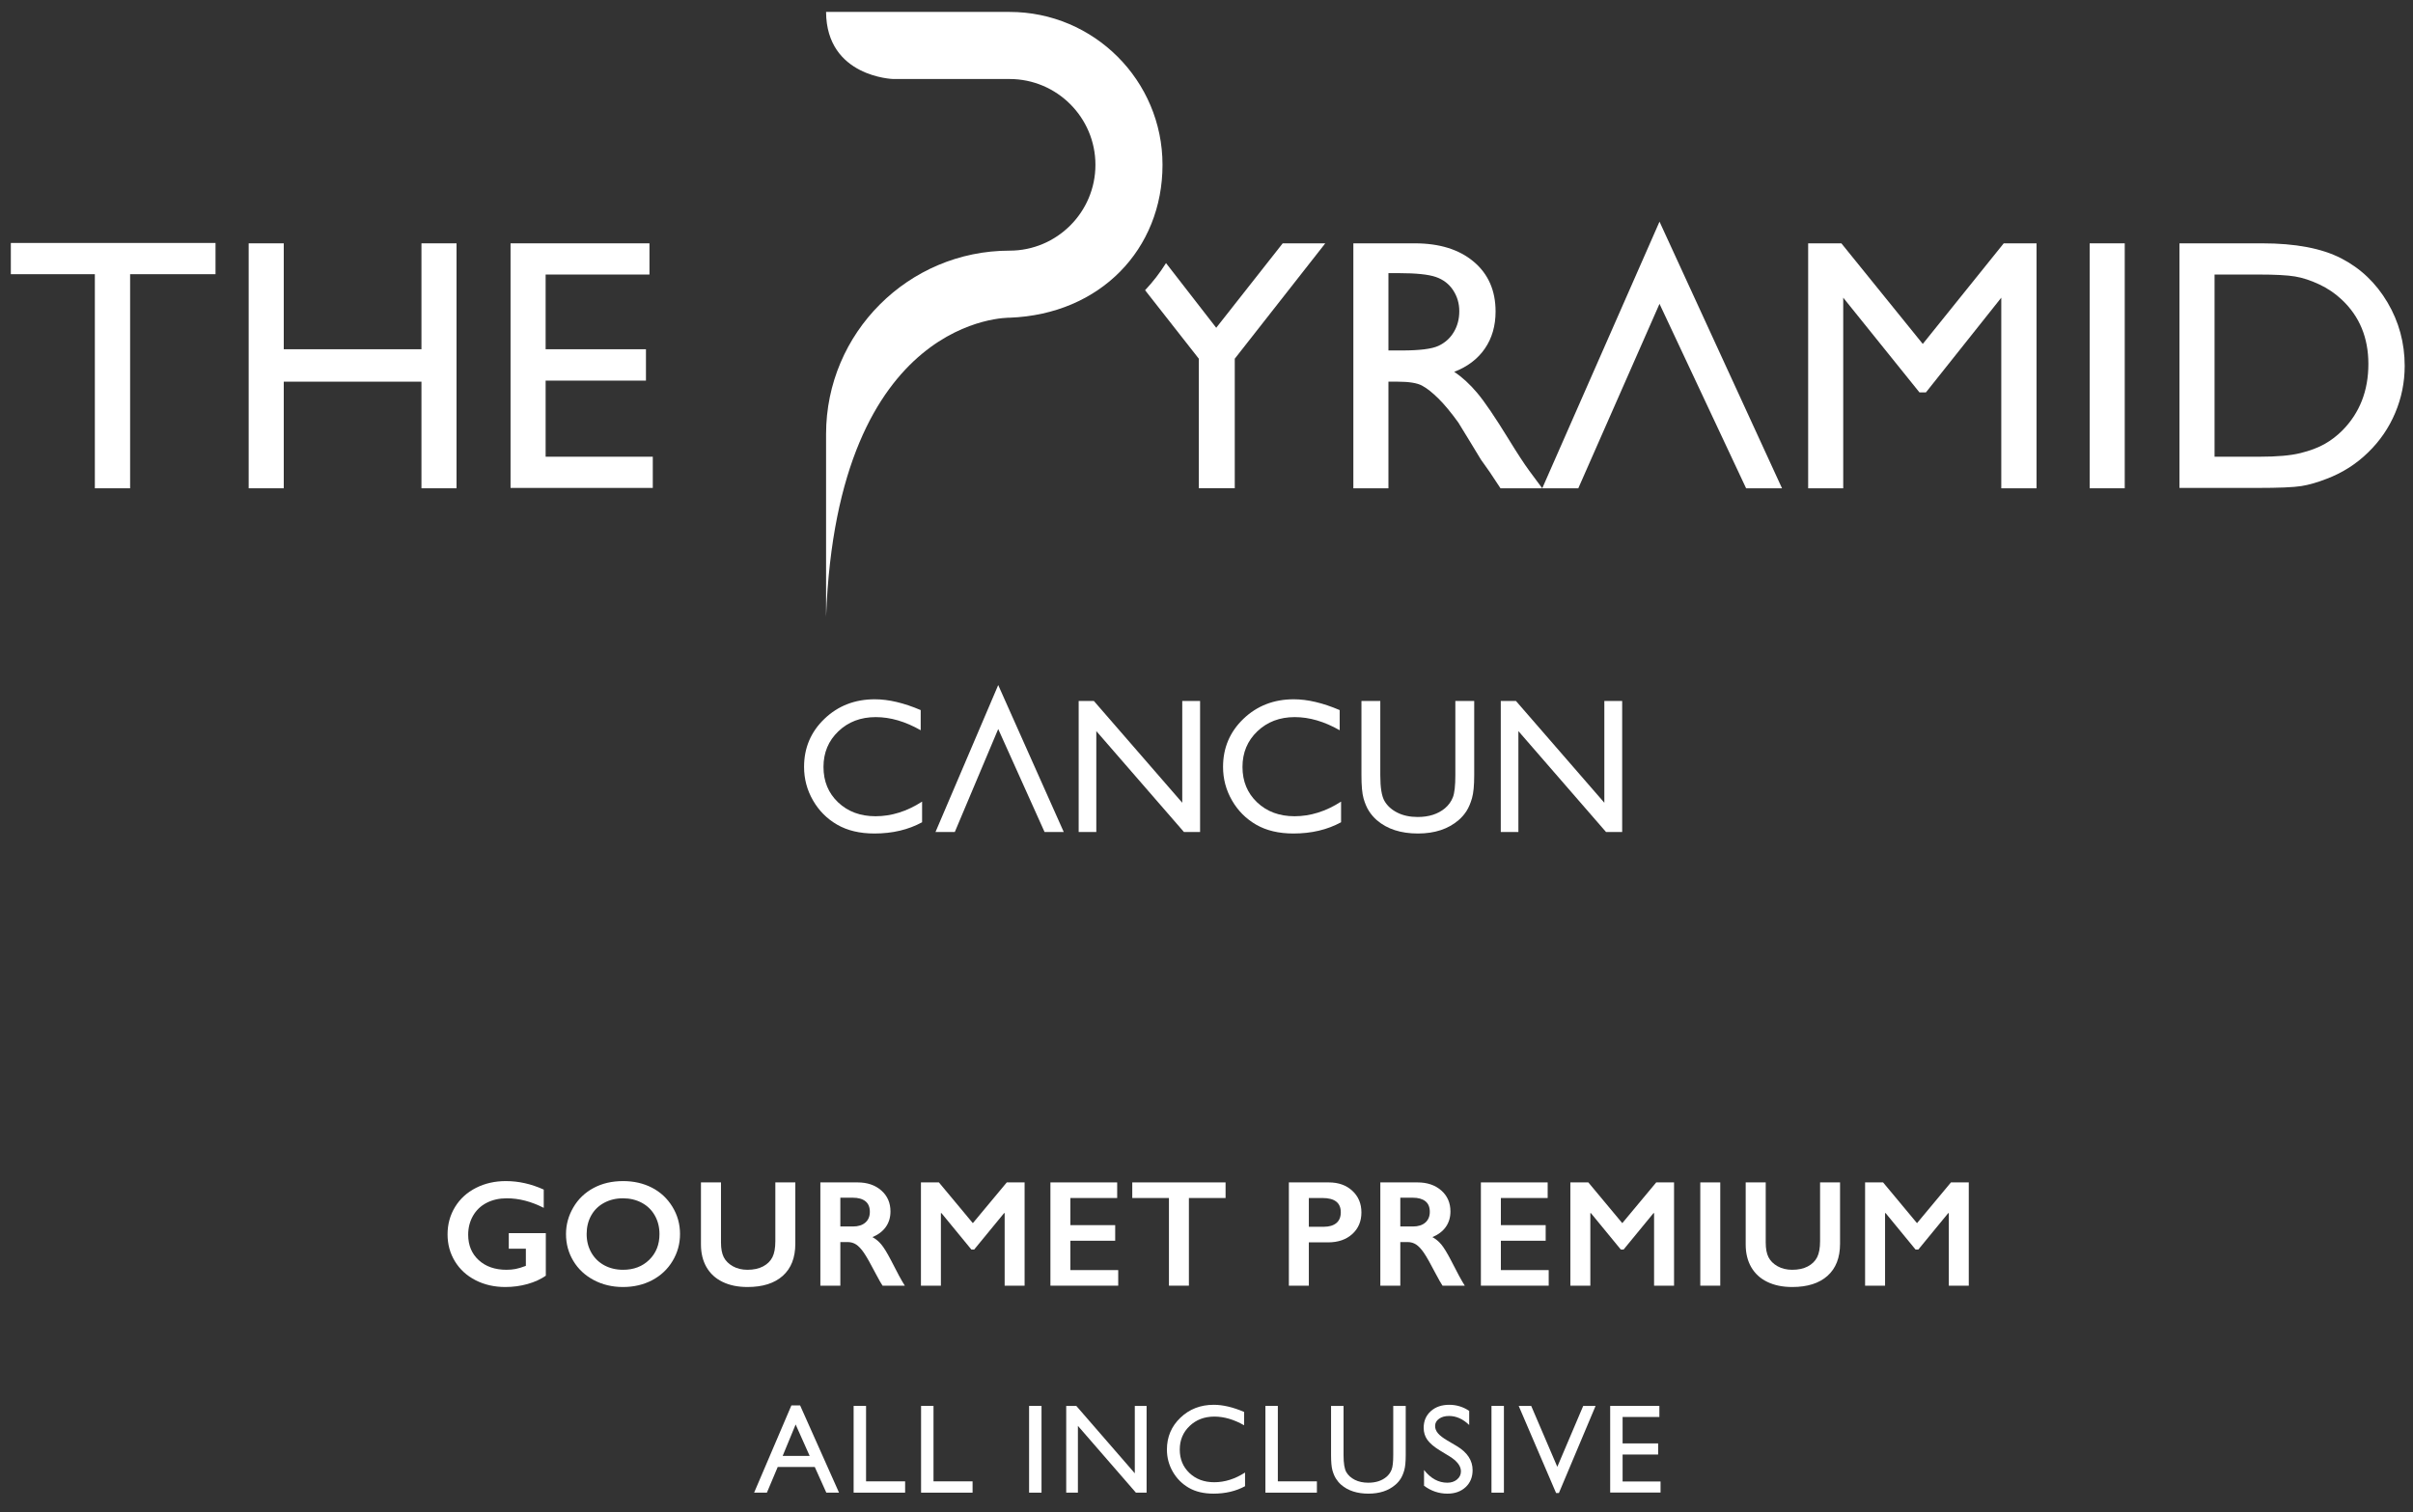 <?xml version="1.0" encoding="UTF-8"?>
<svg width="126px" height="79px" viewBox="0 0 126 79" version="1.1" xmlns="http://www.w3.org/2000/svg" xmlns:xlink="http://www.w3.org/1999/xlink">
    <rect x="0" y="0" width="126" height="79" fill="#333333" stroke="none"/>
    <title>pyr</title>
    <g id="Page-1" stroke="none" stroke-width="1" fill="none" fill-rule="evenodd">
        <g id="Artboard" transform="translate(0, -49)" fill="#FFFFFF">
            <g id="pyr" transform="translate(0.566, 49.623)">
                <path d="M47.583,41.248 L47.583,42.326 C46.864,42.718 46.035,42.914 45.094,42.914 C44.33,42.914 43.682,42.76 43.15,42.453 C42.617,42.146 42.196,41.723 41.886,41.184 C41.575,40.645 41.42,40.062 41.42,39.435 C41.42,38.439 41.775,37.602 42.486,36.922 C43.196,36.243 44.072,35.903 45.114,35.903 C45.833,35.903 46.631,36.091 47.51,36.467 L47.51,37.52 C46.709,37.063 45.927,36.834 45.163,36.834 C44.379,36.834 43.728,37.082 43.211,37.576 C42.693,38.071 42.434,38.691 42.434,39.435 C42.434,40.186 42.689,40.804 43.198,41.287 C43.708,41.77 44.359,42.012 45.153,42.012 C45.983,42.012 46.793,41.758 47.583,41.248" id="Fill-3"></path>
                <polygon id="Fill-4" points="51.558 37.456 53.978 42.835 54.98 42.835 51.558 35.16 48.283 42.835 49.291 42.835"></polygon>
                <polygon id="Fill-5" points="61.168 35.991 62.099 35.991 62.099 42.835 61.256 42.835 56.68 37.564 56.68 42.835 55.759 42.835 55.759 35.991 56.553 35.991 61.168 41.307"></polygon>
                <path d="M69.461,41.248 L69.461,42.326 C68.743,42.718 67.913,42.914 66.973,42.914 C66.209,42.914 65.56,42.76 65.028,42.453 C64.496,42.146 64.074,41.723 63.764,41.184 C63.454,40.645 63.298,40.062 63.298,39.435 C63.298,38.439 63.654,37.602 64.364,36.922 C65.075,36.243 65.95,35.903 66.992,35.903 C67.711,35.903 68.509,36.091 69.388,36.467 L69.388,37.52 C68.588,37.063 67.806,36.834 67.041,36.834 C66.258,36.834 65.607,37.082 65.089,37.576 C64.572,38.071 64.313,38.691 64.313,39.435 C64.313,40.186 64.568,40.804 65.077,41.287 C65.586,41.77 66.238,42.012 67.032,42.012 C67.861,42.012 68.671,41.758 69.461,41.248" id="Fill-6"></path>
                <path d="M75.428,35.991 L76.413,35.991 L76.413,39.876 C76.413,40.402 76.375,40.799 76.298,41.067 C76.221,41.335 76.126,41.558 76.014,41.735 C75.901,41.913 75.763,42.072 75.6,42.213 C75.058,42.68 74.349,42.914 73.474,42.914 C72.582,42.914 71.867,42.682 71.328,42.218 C71.165,42.074 71.027,41.913 70.914,41.735 C70.801,41.558 70.708,41.339 70.635,41.081 C70.561,40.823 70.525,40.418 70.525,39.867 L70.525,35.991 L71.509,35.991 L71.509,39.876 C71.509,40.52 71.583,40.967 71.73,41.218 C71.876,41.47 72.1,41.672 72.401,41.824 C72.701,41.975 73.056,42.051 73.464,42.051 C74.045,42.051 74.519,41.899 74.885,41.596 C75.077,41.433 75.216,41.24 75.301,41.018 C75.386,40.796 75.428,40.415 75.428,39.876 L75.428,35.991 Z" id="Fill-7"></path>
                <polygon id="Fill-8" points="83.208 35.991 84.139 35.991 84.139 42.835 83.296 42.835 78.72 37.564 78.72 42.835 77.8 42.835 77.8 35.991 78.593 35.991 83.208 41.307"></polygon>
                <polygon id="Fill-9" points="0 12.068 10.688 12.068 10.688 13.699 6.228 13.699 6.228 24.882 4.387 24.882 4.387 13.699 0 13.699"></polygon>
                <polygon id="Fill-10" points="21.441 12.087 23.273 12.087 23.273 24.882 21.441 24.882 21.441 19.313 14.251 19.313 14.251 24.882 12.419 24.882 12.419 12.087 14.251 12.087 14.251 17.619 21.441 17.619"></polygon>
                <polygon id="Fill-11" points="26.093 12.087 33.347 12.087 33.347 13.717 27.925 13.717 27.925 17.619 33.164 17.619 33.164 19.258 27.925 19.258 27.925 23.233 33.521 23.233 33.521 24.863 26.093 24.863"></polygon>
                <path d="M72.483,13.644 L71.934,13.644 L71.934,17.683 L72.63,17.683 C73.558,17.683 74.194,17.604 74.539,17.445 C74.884,17.286 75.153,17.046 75.345,16.726 C75.538,16.405 75.634,16.04 75.634,15.631 C75.634,15.228 75.527,14.863 75.313,14.537 C75.099,14.21 74.799,13.98 74.411,13.845 C74.023,13.711 73.381,13.644 72.483,13.644 L72.483,13.644 Z M70.102,24.882 L70.102,12.087 L73.307,12.087 C74.602,12.087 75.629,12.407 76.389,13.048 C77.15,13.69 77.529,14.557 77.529,15.649 C77.529,16.395 77.343,17.039 76.971,17.582 C76.599,18.125 76.064,18.532 75.368,18.8 C75.777,19.069 76.177,19.435 76.568,19.899 C76.959,20.363 77.508,21.173 78.216,22.326 C78.662,23.053 79.019,23.599 79.288,23.966 L79.966,24.882 L77.786,24.882 L77.228,24.039 C77.21,24.008 77.173,23.956 77.118,23.883 L76.761,23.379 L76.194,22.444 L75.582,21.445 C75.203,20.92 74.857,20.502 74.542,20.191 C74.227,19.88 73.943,19.656 73.689,19.519 C73.436,19.382 73.009,19.313 72.41,19.313 L71.934,19.313 L71.934,24.882 L70.102,24.882 Z" id="Fill-12"></path>
                <polygon id="Fill-13" points="86.089 10.954 92.486 24.882 90.611 24.882 86.089 15.247 81.848 24.882 79.966 24.882"></polygon>
                <polygon id="Fill-14" points="104.063 12.087 105.776 12.087 105.776 24.882 103.935 24.882 103.935 14.926 100.001 19.872 99.662 19.872 95.682 14.926 95.682 24.882 93.851 24.882 93.851 12.087 95.585 12.087 99.836 17.342"></polygon>
                <polygon id="Fill-15" points="108.551 24.882 110.382 24.882 110.382 12.087 108.551 12.087"></polygon>
                <path d="M117.361,13.717 L115.072,13.717 L115.072,23.233 L117.416,23.233 C118.332,23.233 119.043,23.171 119.55,23.045 C120.057,22.92 120.48,22.761 120.819,22.569 C121.158,22.377 121.467,22.14 121.748,21.859 C122.652,20.943 123.104,19.786 123.104,18.388 C123.104,17.014 122.64,15.894 121.712,15.027 C121.37,14.703 120.978,14.438 120.535,14.23 C120.092,14.022 119.672,13.885 119.275,13.818 C118.878,13.751 118.241,13.717 117.361,13.717 L117.361,13.717 Z M113.24,24.863 L113.24,12.087 L117.554,12.087 C119.294,12.087 120.671,12.348 121.684,12.87 C122.698,13.392 123.504,14.16 124.102,15.173 C124.701,16.187 125,17.292 125,18.489 C125,19.344 124.835,20.162 124.505,20.943 C124.176,21.725 123.705,22.412 123.095,23.004 C122.472,23.615 121.748,24.076 120.924,24.387 C120.442,24.577 119.999,24.703 119.596,24.767 C119.193,24.831 118.424,24.863 117.288,24.863 L113.24,24.863 Z" id="Fill-16"></path>
                <path d="M66.413,12.087 L62.942,16.498 L60.32,13.119 C60.002,13.628 59.636,14.101 59.227,14.536 L62.033,18.113 L62.033,24.881 L63.91,24.881 L63.91,18.113 L68.636,12.087 L66.413,12.087 Z" id="Fill-17"></path>
                <path d="M42.569,-1.79800664e-14 L52.151,-1.79800664e-14 C56.555,-1.79800664e-14 60.137,3.583 60.137,7.986 C60.137,12.39 56.892,15.796 52.151,15.972 C52.151,15.972 43.15,15.796 42.569,31.593 L42.569,22.051 C42.569,16.767 46.868,12.469 52.151,12.469 C54.623,12.469 56.634,10.458 56.634,7.986 C56.634,5.515 54.623,3.504 52.151,3.504 L46.073,3.504 C46.073,3.504 42.59,3.404 42.569,-1.79800664e-14" id="Fill-18"></path>
                <path d="M25.85,61.069 C26.515,61.069 27.174,61.217 27.827,61.513 L27.827,62.467 C27.174,62.134 26.53,61.968 25.897,61.968 C25.503,61.968 25.153,62.047 24.846,62.204 C24.54,62.361 24.303,62.587 24.134,62.881 C23.966,63.176 23.881,63.505 23.881,63.868 C23.881,64.419 24.065,64.863 24.431,65.198 C24.798,65.534 25.282,65.702 25.881,65.702 C26.046,65.702 26.204,65.688 26.354,65.66 C26.505,65.631 26.684,65.577 26.893,65.497 L26.893,64.602 L26.001,64.602 L26.001,63.787 L27.935,63.787 L27.935,66.011 C27.67,66.196 27.352,66.341 26.98,66.446 C26.608,66.55 26.221,66.602 25.819,66.602 C25.251,66.602 24.735,66.485 24.273,66.251 C23.811,66.016 23.451,65.688 23.192,65.266 C22.933,64.844 22.804,64.373 22.804,63.853 C22.804,63.325 22.935,62.848 23.196,62.42 C23.457,61.993 23.821,61.661 24.288,61.424 C24.756,61.187 25.276,61.069 25.85,61.069" id="Fill-19"></path>
                <path d="M30.067,63.837 C30.067,64.195 30.148,64.517 30.31,64.803 C30.472,65.088 30.698,65.31 30.987,65.467 C31.277,65.624 31.605,65.702 31.97,65.702 C32.524,65.702 32.979,65.529 33.335,65.181 C33.692,64.833 33.87,64.385 33.87,63.837 C33.87,63.479 33.79,63.157 33.629,62.87 C33.468,62.583 33.241,62.361 32.949,62.204 C32.657,62.047 32.328,61.968 31.963,61.968 C31.597,61.968 31.268,62.048 30.976,62.206 C30.684,62.364 30.459,62.586 30.302,62.87 C30.145,63.154 30.067,63.477 30.067,63.837 M31.97,61.069 C32.529,61.069 33.031,61.184 33.478,61.414 C33.925,61.645 34.281,61.977 34.546,62.411 C34.811,62.844 34.943,63.32 34.943,63.837 C34.943,64.342 34.814,64.81 34.555,65.241 C34.297,65.672 33.941,66.006 33.489,66.245 C33.038,66.483 32.529,66.602 31.963,66.602 C31.404,66.602 30.896,66.481 30.439,66.239 C29.982,65.997 29.626,65.664 29.372,65.241 C29.117,64.817 28.989,64.35 28.989,63.837 C28.989,63.343 29.117,62.878 29.372,62.443 C29.626,62.008 29.978,61.671 30.426,61.43 C30.874,61.189 31.389,61.069 31.97,61.069" id="Fill-20"></path>
                <path d="M37.082,61.138 L37.082,64.277 C37.082,64.599 37.13,64.855 37.227,65.046 C37.324,65.236 37.481,65.393 37.7,65.517 C37.919,65.64 38.174,65.702 38.465,65.702 C38.784,65.702 39.054,65.644 39.277,65.527 C39.5,65.409 39.663,65.25 39.766,65.048 C39.869,64.846 39.92,64.566 39.92,64.208 L39.92,61.138 L40.963,61.138 L40.963,64.343 C40.963,65.069 40.745,65.627 40.31,66.017 C39.875,66.407 39.26,66.602 38.465,66.602 C37.965,66.602 37.532,66.513 37.165,66.335 C36.799,66.158 36.519,65.901 36.325,65.565 C36.132,65.229 36.036,64.835 36.036,64.382 L36.036,61.138 L37.082,61.138 Z" id="Fill-21"></path>
                <path d="M43.978,63.44 C44.251,63.44 44.465,63.371 44.621,63.235 C44.777,63.099 44.855,62.912 44.855,62.675 C44.855,62.428 44.777,62.243 44.623,62.121 C44.469,61.999 44.248,61.937 43.963,61.937 L43.314,61.937 L43.314,63.44 L43.978,63.44 Z M44.214,61.138 C44.721,61.138 45.134,61.278 45.453,61.559 C45.772,61.84 45.932,62.205 45.932,62.656 C45.932,62.962 45.853,63.229 45.694,63.457 C45.536,63.685 45.301,63.864 44.99,63.996 C45.162,64.088 45.315,64.214 45.449,64.374 C45.583,64.534 45.749,64.802 45.947,65.181 C46.277,65.835 46.521,66.285 46.681,66.532 L45.519,66.532 C45.439,66.414 45.331,66.225 45.195,65.965 C44.896,65.391 44.677,65.004 44.538,64.804 C44.399,64.605 44.265,64.463 44.137,64.38 C44.008,64.296 43.86,64.254 43.692,64.254 L43.314,64.254 L43.314,66.532 L42.271,66.532 L42.271,61.138 L44.214,61.138 Z" id="Fill-22"></path>
                <polygon id="Fill-23" points="48.461 61.138 50.233 63.266 52.005 61.138 52.936 61.138 52.936 66.532 51.894 66.532 51.894 62.744 51.863 62.744 50.303 64.644 50.156 64.644 48.596 62.744 48.565 62.744 48.565 66.532 47.523 66.532 47.523 61.138"></polygon>
                <polygon id="Fill-24" points="57.77 61.138 57.77 61.953 55.326 61.953 55.326 63.37 57.666 63.37 57.666 64.185 55.326 64.185 55.326 65.718 57.824 65.718 57.824 66.532 54.284 66.532 54.284 61.138"></polygon>
                <polygon id="Fill-25" points="63.43 61.138 63.43 61.953 61.515 61.953 61.515 66.532 60.473 66.532 60.473 61.953 58.558 61.953 58.558 61.138"></polygon>
                <path d="M68.561,63.455 C68.84,63.455 69.056,63.391 69.212,63.264 C69.368,63.136 69.446,62.948 69.446,62.698 C69.446,62.201 69.126,61.953 68.488,61.953 L67.778,61.953 L67.778,63.455 L68.561,63.455 Z M68.82,61.138 C69.325,61.138 69.735,61.284 70.05,61.577 C70.365,61.869 70.523,62.245 70.523,62.706 C70.523,63.172 70.363,63.549 70.044,63.837 C69.725,64.126 69.304,64.27 68.782,64.27 L67.778,64.27 L67.778,66.532 L66.735,66.532 L66.735,61.138 L68.82,61.138 Z" id="Fill-26"></path>
                <path d="M73.218,63.44 C73.491,63.44 73.705,63.371 73.861,63.235 C74.016,63.099 74.095,62.912 74.095,62.675 C74.095,62.428 74.017,62.243 73.863,62.121 C73.708,61.999 73.488,61.937 73.203,61.937 L72.554,61.937 L72.554,63.44 L73.218,63.44 Z M73.453,61.138 C73.961,61.138 74.374,61.278 74.693,61.559 C75.012,61.84 75.172,62.205 75.172,62.656 C75.172,62.962 75.093,63.229 74.934,63.457 C74.776,63.685 74.541,63.864 74.23,63.996 C74.402,64.088 74.555,64.214 74.689,64.374 C74.823,64.534 74.989,64.802 75.187,65.181 C75.517,65.835 75.761,66.285 75.921,66.532 L74.759,66.532 C74.679,66.414 74.571,66.225 74.434,65.965 C74.135,65.391 73.917,65.004 73.778,64.804 C73.639,64.605 73.505,64.463 73.376,64.38 C73.248,64.296 73.099,64.254 72.932,64.254 L72.554,64.254 L72.554,66.532 L71.511,66.532 L71.511,61.138 L73.453,61.138 Z" id="Fill-27"></path>
                <polygon id="Fill-28" points="80.249 61.138 80.249 61.953 77.805 61.953 77.805 63.37 80.145 63.37 80.145 64.185 77.805 64.185 77.805 65.718 80.303 65.718 80.303 66.532 76.762 66.532 76.762 61.138"></polygon>
                <polygon id="Fill-29" points="82.373 61.138 84.145 63.266 85.917 61.138 86.848 61.138 86.848 66.532 85.805 66.532 85.805 62.744 85.774 62.744 84.214 64.644 84.068 64.644 82.508 62.744 82.477 62.744 82.477 66.532 81.434 66.532 81.434 61.138"></polygon>
                <polygon id="Fill-30" points="88.218 66.532 89.261 66.532 89.261 61.138 88.218 61.138"></polygon>
                <path d="M91.635,61.138 L91.635,64.277 C91.635,64.599 91.683,64.855 91.78,65.046 C91.877,65.236 92.034,65.393 92.253,65.517 C92.472,65.64 92.727,65.702 93.018,65.702 C93.337,65.702 93.608,65.644 93.83,65.527 C94.053,65.409 94.216,65.25 94.319,65.048 C94.422,64.846 94.473,64.566 94.473,64.208 L94.473,61.138 L95.516,61.138 L95.516,64.343 C95.516,65.069 95.298,65.627 94.863,66.017 C94.428,66.407 93.813,66.602 93.018,66.602 C92.518,66.602 92.085,66.513 91.718,66.335 C91.352,66.158 91.072,65.901 90.878,65.565 C90.685,65.229 90.589,64.835 90.589,64.382 L90.589,61.138 L91.635,61.138 Z" id="Fill-31"></path>
                <polygon id="Fill-32" points="97.763 61.138 99.535 63.266 101.307 61.138 102.238 61.138 102.238 66.532 101.195 66.532 101.195 62.744 101.164 62.744 99.604 64.644 99.458 64.644 97.898 62.744 97.867 62.744 97.867 66.532 96.824 66.532 96.824 61.138"></polygon>
                <path d="M41.712,75.423 L40.98,73.782 L40.303,75.423 L41.712,75.423 Z M40.758,72.787 L41.214,72.787 L43.246,77.343 L42.582,77.343 L41.978,76.001 L40.045,76.001 L39.479,77.343 L38.812,77.343 L40.758,72.787 Z" id="Fill-33"></path>
                <polygon id="Fill-34" points="44.008 72.812 44.657 72.812 44.657 76.753 46.697 76.753 46.697 77.343 44.008 77.343"></polygon>
                <polygon id="Fill-35" points="47.53 72.812 48.179 72.812 48.179 76.753 50.219 76.753 50.219 77.343 47.53 77.343"></polygon>
                <polygon id="Fill-36" points="53.17 77.343 53.819 77.343 53.819 72.812 53.17 72.812"></polygon>
                <polygon id="Fill-37" points="58.69 72.812 59.306 72.812 59.306 77.343 58.748 77.343 55.719 73.854 55.719 77.343 55.109 77.343 55.109 72.812 55.635 72.812 58.69 76.332"></polygon>
                <path d="M64.447,76.292 L64.447,77.006 C63.971,77.265 63.422,77.395 62.799,77.395 C62.293,77.395 61.864,77.294 61.511,77.09 C61.159,76.887 60.88,76.607 60.674,76.25 C60.469,75.894 60.367,75.508 60.367,75.092 C60.367,74.433 60.602,73.878 61.072,73.429 C61.542,72.979 62.122,72.754 62.812,72.754 C63.288,72.754 63.816,72.878 64.398,73.127 L64.398,73.824 C63.868,73.522 63.35,73.37 62.845,73.37 C62.326,73.37 61.895,73.534 61.552,73.862 C61.209,74.189 61.038,74.599 61.038,75.092 C61.038,75.59 61.206,75.998 61.544,76.318 C61.881,76.639 62.313,76.799 62.838,76.799 C63.387,76.799 63.924,76.63 64.447,76.292" id="Fill-38"></path>
                <polygon id="Fill-39" points="65.51 72.812 66.159 72.812 66.159 76.753 68.199 76.753 68.199 77.343 65.51 77.343"></polygon>
                <path d="M72.185,72.812 L72.837,72.812 L72.837,75.384 C72.837,75.732 72.811,75.995 72.761,76.172 C72.71,76.35 72.647,76.497 72.573,76.615 C72.498,76.733 72.407,76.839 72.298,76.931 C71.94,77.241 71.47,77.395 70.891,77.395 C70.301,77.395 69.827,77.242 69.47,76.935 C69.362,76.84 69.271,76.733 69.196,76.615 C69.121,76.497 69.06,76.353 69.011,76.182 C68.962,76.011 68.938,75.743 68.938,75.378 L68.938,72.812 L69.59,72.812 L69.59,75.384 C69.59,75.81 69.639,76.107 69.736,76.273 C69.833,76.439 69.981,76.573 70.18,76.674 C70.379,76.774 70.614,76.824 70.884,76.824 C71.269,76.824 71.583,76.724 71.825,76.523 C71.953,76.415 72.044,76.287 72.1,76.14 C72.157,75.993 72.185,75.741 72.185,75.384 L72.185,72.812 Z" id="Fill-40"></path>
                <path d="M75.123,75.445 L74.63,75.145 C74.321,74.956 74.101,74.771 73.97,74.588 C73.839,74.405 73.774,74.195 73.774,73.957 C73.774,73.6 73.898,73.311 74.145,73.088 C74.393,72.865 74.714,72.754 75.11,72.754 C75.488,72.754 75.836,72.86 76.151,73.073 L76.151,73.809 C75.825,73.495 75.473,73.338 75.097,73.338 C74.885,73.338 74.711,73.387 74.575,73.485 C74.439,73.583 74.371,73.708 74.371,73.861 C74.371,73.997 74.421,74.124 74.521,74.242 C74.621,74.361 74.783,74.485 75.005,74.616 L75.501,74.909 C76.053,75.239 76.329,75.659 76.329,76.169 C76.329,76.532 76.208,76.828 75.965,77.055 C75.721,77.282 75.405,77.395 75.016,77.395 C74.569,77.395 74.161,77.258 73.793,76.982 L73.793,76.159 C74.143,76.603 74.549,76.824 75.01,76.824 C75.213,76.824 75.382,76.768 75.517,76.655 C75.652,76.542 75.72,76.4 75.72,76.23 C75.72,75.954 75.521,75.692 75.123,75.445" id="Fill-41"></path>
                <polygon id="Fill-42" points="77.315 77.343 77.964 77.343 77.964 72.812 77.315 72.812"></polygon>
                <polygon id="Fill-43" points="82.105 72.812 82.751 72.812 80.835 77.363 80.688 77.363 78.736 72.812 79.389 72.812 80.752 75.994"></polygon>
                <polygon id="Fill-44" points="83.513 72.812 86.082 72.812 86.082 73.39 84.162 73.39 84.162 74.771 86.017 74.771 86.017 75.352 84.162 75.352 84.162 76.76 86.143 76.76 86.143 77.337 83.513 77.337"></polygon>
            </g>
        </g>
    </g>
</svg>